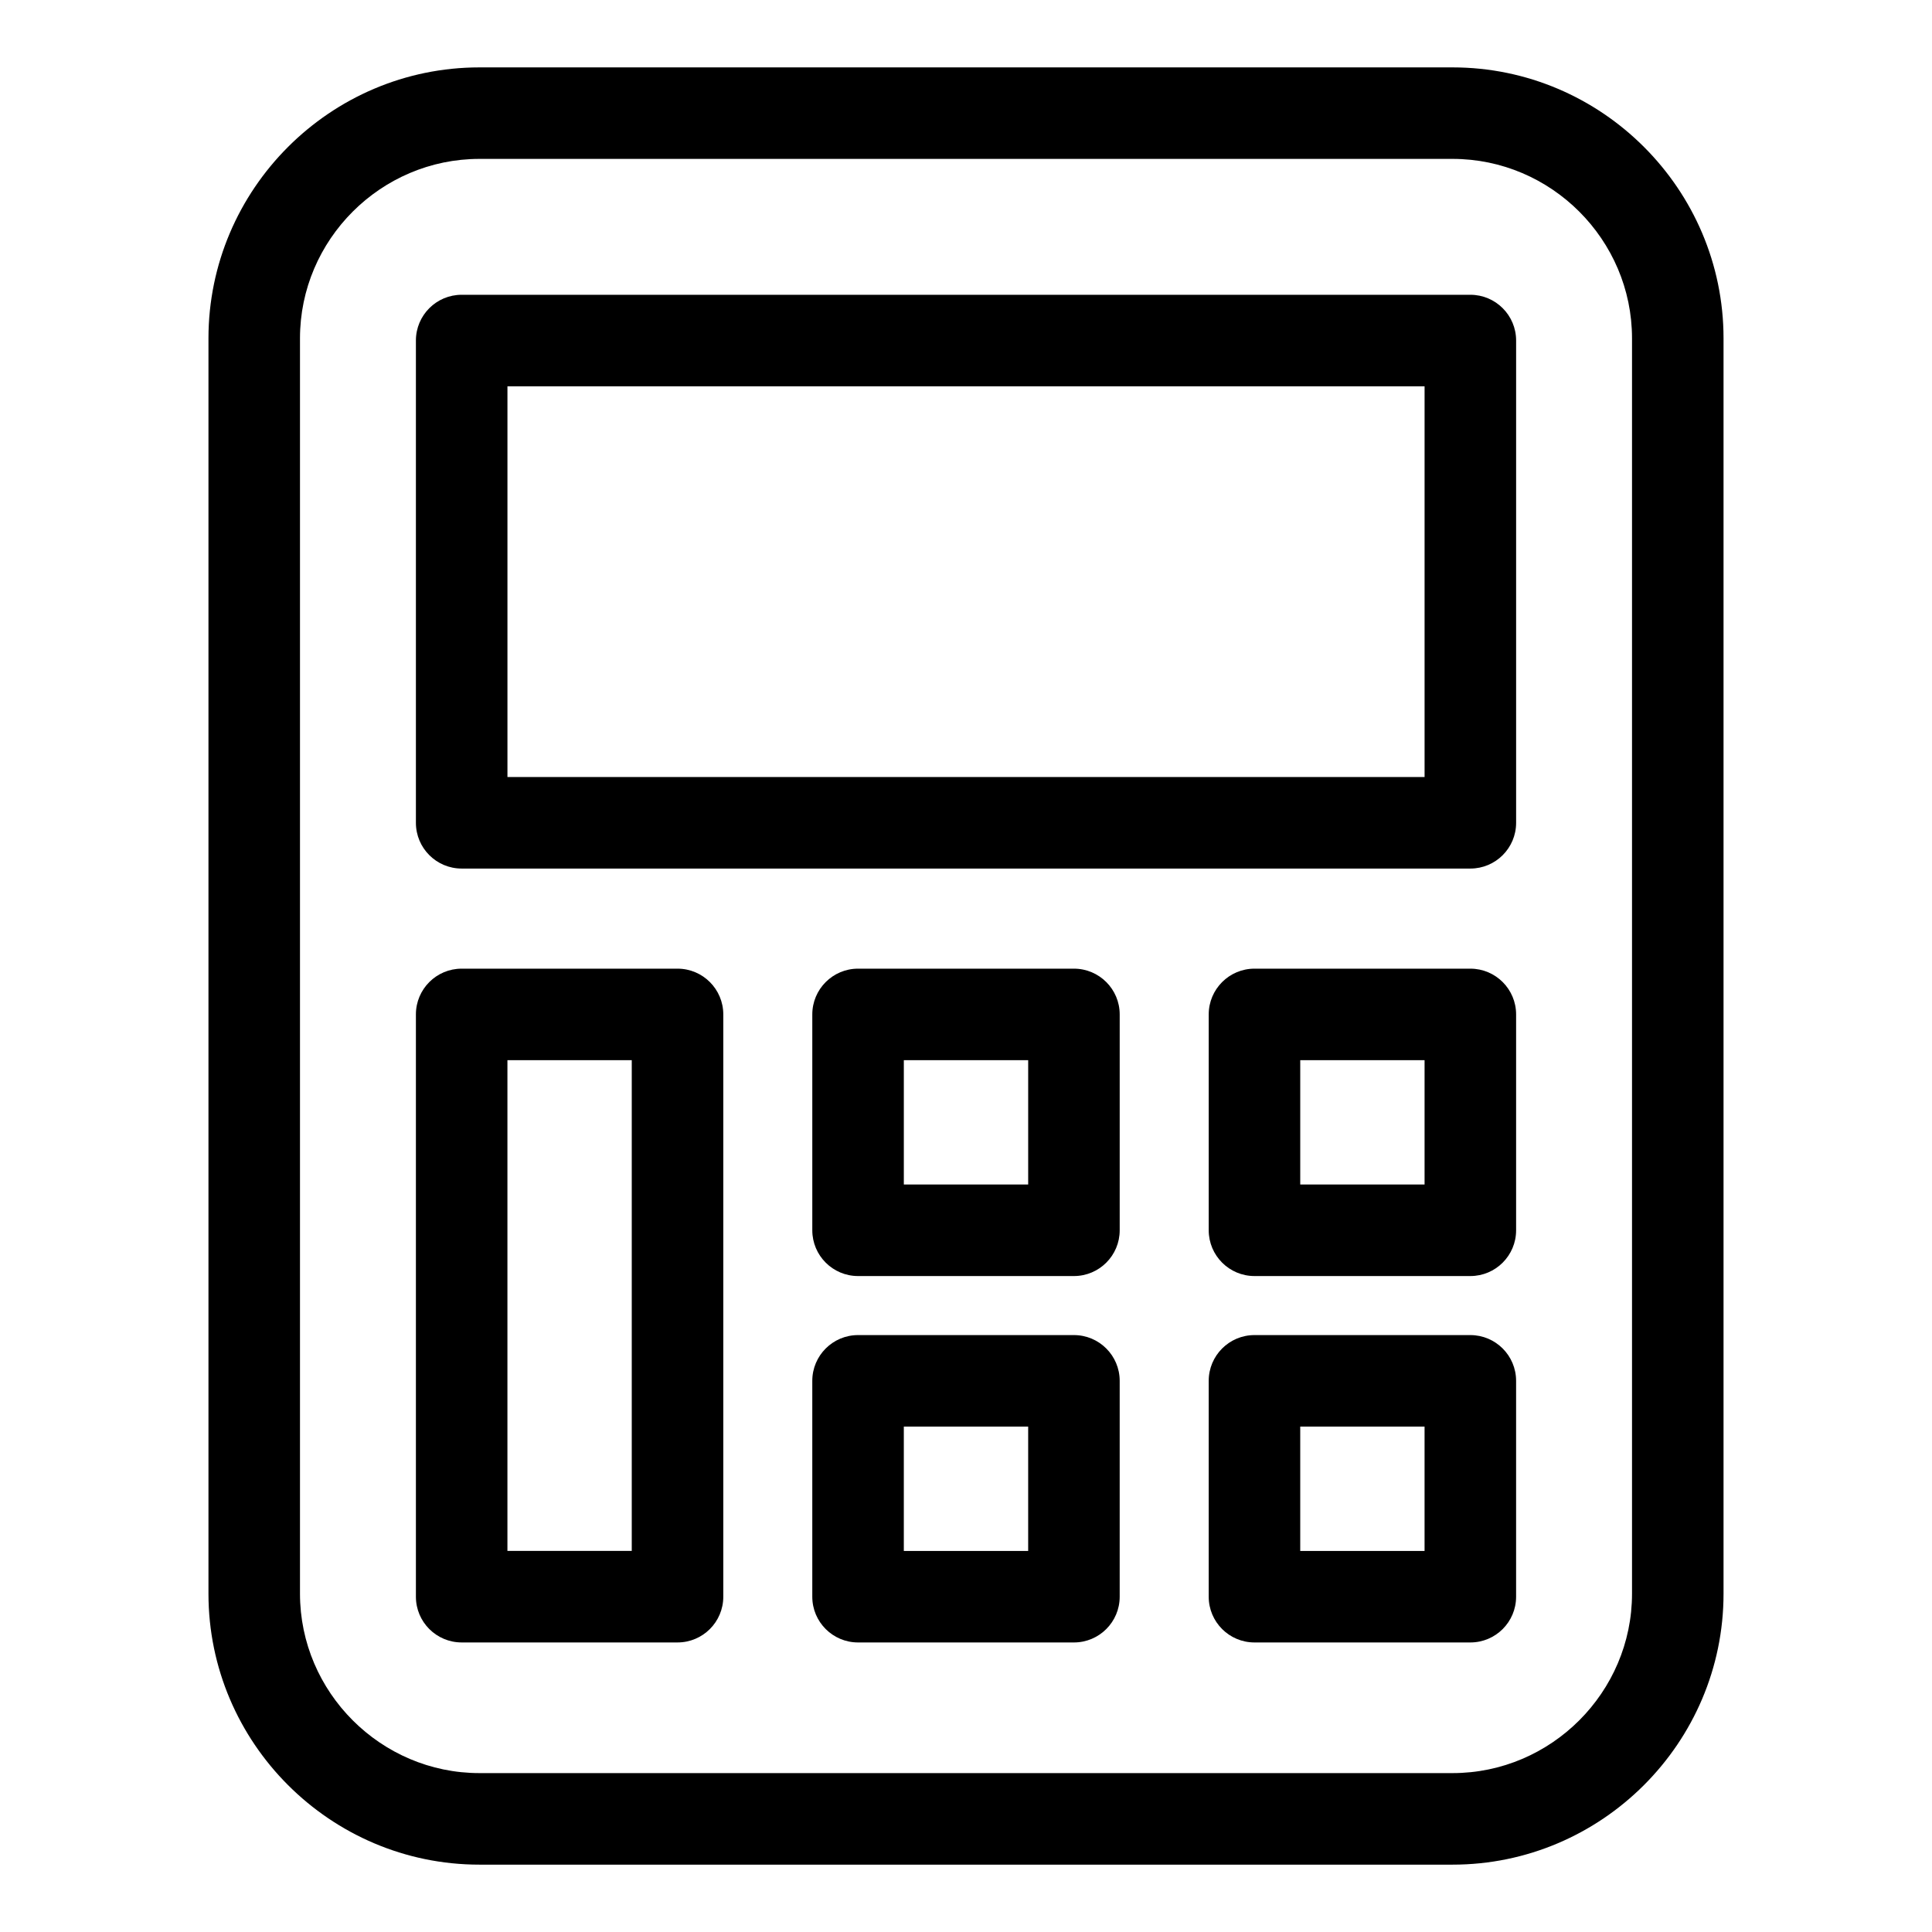 <?xml version="1.0" encoding="UTF-8"?>
<!-- Uploaded to: SVG Repo, www.svgrepo.com, Generator: SVG Repo Mixer Tools -->
<svg fill="#000000" width="800px" height="800px" version="1.1" viewBox="144 144 512 512" xmlns="http://www.w3.org/2000/svg">
 <path d="m271.05 161.86h257.9c39.52 0 71.805 32.289 71.805 71.805v332.68c0 39.512-32.289 71.805-71.805 71.805h-257.9c-39.52 0-71.805-32.289-71.805-71.805v-332.68c0-39.523 32.289-71.805 71.805-71.805zm205.4 335.95h57.203c6.699 0 12.129 5.434 12.129 12.129v57.207c0 6.695-5.426 12.121-12.129 12.121h-57.203c-6.695 0-12.129-5.426-12.129-12.121v-57.207c0-6.695 5.434-12.129 12.129-12.129zm45.074 24.254h-32.949v32.953h32.949zm-150.13-24.254h57.207c6.695 0 12.129 5.434 12.129 12.129v57.207c0 6.695-5.434 12.121-12.129 12.121h-57.207c-6.695 0-12.129-5.426-12.129-12.121v-57.207c0-6.695 5.434-12.129 12.129-12.129zm45.082 24.254h-32.953v32.953h32.953zm59.977-121.36h57.203c6.699 0 12.129 5.434 12.129 12.129v57.203c0 6.699-5.426 12.129-12.129 12.129h-57.203c-6.695 0-12.129-5.426-12.129-12.129v-57.203c0-6.695 5.434-12.129 12.129-12.129zm45.074 24.254h-32.949v32.949h32.949zm-150.13-24.254h57.207c6.695 0 12.129 5.434 12.129 12.129v57.203c0 6.699-5.434 12.129-12.129 12.129h-57.207c-6.695 0-12.129-5.426-12.129-12.129v-57.203c0-6.695 5.434-12.129 12.129-12.129zm45.082 24.254h-32.953v32.949h32.953zm-150.13-24.254h57.203c6.695 0 12.129 5.434 12.129 12.129v154.31c0 6.695-5.434 12.121-12.129 12.121h-57.203c-6.699 0-12.129-5.426-12.129-12.121v-154.31c0-6.695 5.426-12.129 12.129-12.129zm45.074 24.254h-32.949v130.05h32.949zm-45.074-202.84h267.31c6.699 0 12.129 5.434 12.129 12.129v127.8c0 6.695-5.426 12.129-12.129 12.129h-267.31c-6.699 0-12.129-5.434-12.129-12.129v-127.8c0-6.695 5.426-12.129 12.129-12.129zm255.18 24.254h-243.05v103.55h243.05zm7.422-60.266h-257.9c-26.129 0-47.551 21.422-47.551 47.551v332.68c0 26.121 21.43 47.551 47.551 47.551h257.9c26.121 0 47.551-21.43 47.551-47.551v-332.68c0-26.129-21.422-47.551-47.551-47.551z"/>
</svg>